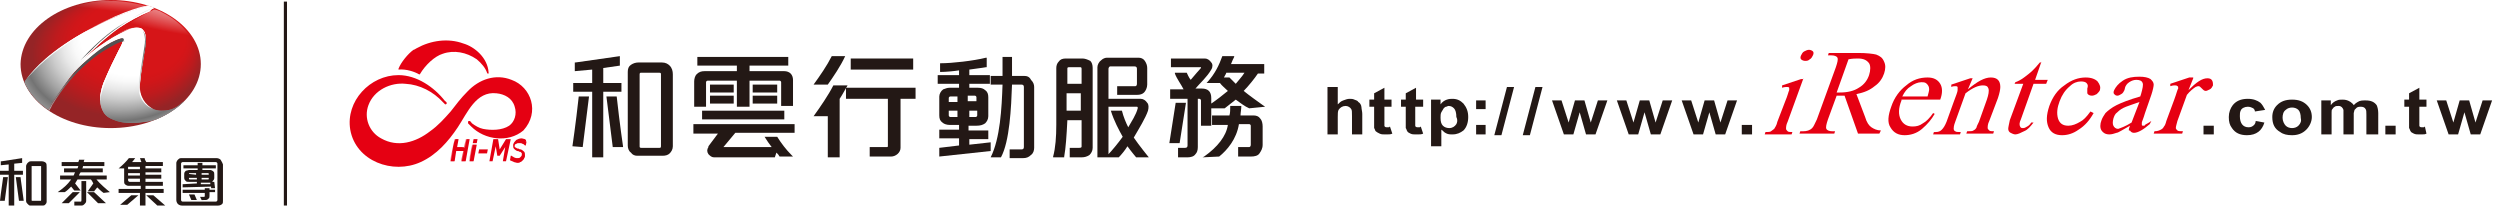 <?xml version="1.0" encoding="utf-8"?>
<!-- Generator: Adobe Illustrator 24.1.0, SVG Export Plug-In . SVG Version: 6.00 Build 0)  -->
<svg version="1.1" id="圖層_1" xmlns="http://www.w3.org/2000/svg" xmlns:xlink="http://www.w3.org/1999/xlink" x="0px" y="0px"
	 viewBox="0 0 316.2 26" style="enable-background:new 0 0 316.2 26;" xml:space="preserve">
<style type="text/css">
	.st0{filter:url(#Adobe_OpacityMaskFilter);}
	.st1{fill-rule:evenodd;clip-rule:evenodd;fill:#FFFFFF;}
	.st2{mask:url(#mask-2_16_);fill-rule:evenodd;clip-rule:evenodd;fill:#E50113;}
	.st3{filter:url(#Adobe_OpacityMaskFilter_1_);}
	.st4{mask:url(#mask-2_17_);fill-rule:evenodd;clip-rule:evenodd;fill:#E50113;}
	.st5{filter:url(#Adobe_OpacityMaskFilter_2_);}
	.st6{mask:url(#mask-2_18_);fill-rule:evenodd;clip-rule:evenodd;fill:#E50113;}
	.st7{clip-path:url(#SVGID_2_);fill:url(#SVGID_3_);}
	.st8{clip-path:url(#SVGID_2_);}
	.st9{clip-path:url(#SVGID_6_);fill:url(#SVGID_7_);}
	.st10{clip-path:url(#SVGID_2_);fill:url(#SVGID_8_);}
	.st11{clip-path:url(#SVGID_2_);fill:url(#SVGID_9_);}
	.st12{clip-path:url(#SVGID_2_);fill:url(#SVGID_10_);}
	.st13{clip-path:url(#SVGID_2_);fill:url(#SVGID_11_);}
	.st14{opacity:0.6;clip-path:url(#SVGID_2_);fill:url(#SVGID_12_);}
	.st15{clip-path:url(#SVGID_2_);fill:url(#SVGID_13_);}
	.st16{clip-path:url(#SVGID_2_);fill:#FFFFFF;}
	.st17{fill:#231815;}
	.st18{fill:#E50012;}
	.st19{fill:#E60012;}
</style>
<desc>Created with Sketch.</desc>
<g id="Clip-13">
</g>
<defs>
	<filter id="Adobe_OpacityMaskFilter" filterUnits="userSpaceOnUse" x="56.9" y="17.6" width="2.4" height="2.8">
		<feColorMatrix  type="matrix" values="1 0 0 0 0  0 1 0 0 0  0 0 1 0 0  0 0 0 1 0"/>
	</filter>
</defs>
<mask maskUnits="userSpaceOnUse" x="56.9" y="17.6" width="2.4" height="2.8" id="mask-2_16_">
	<g class="st0">
		<polygon id="path-1_16_" class="st1" points="44.2,20.9 315.4,20.9 315.4,5.1 44.2,5.1 		"/>
	</g>
</mask>
<polygon id="Fill-28" class="st2" points="58.9,17.6 58.7,18.6 57.7,18.6 57.9,17.6 57.5,17.6 56.9,20.4 57.4,20.4 57.6,19.1 
	58.6,19.1 58.3,20.4 58.8,20.4 59.3,17.6 "/>
<defs>
	<filter id="Adobe_OpacityMaskFilter_1_" filterUnits="userSpaceOnUse" x="59.7" y="17.6" width="0.6" height="0.5">
		<feColorMatrix  type="matrix" values="1 0 0 0 0  0 1 0 0 0  0 0 1 0 0  0 0 0 1 0"/>
	</filter>
</defs>
<mask maskUnits="userSpaceOnUse" x="59.7" y="17.6" width="0.6" height="0.5" id="mask-2_17_">
	<g class="st3">
		<polygon id="path-1_17_" class="st1" points="44.2,20.9 315.4,20.9 315.4,5.1 44.2,5.1 		"/>
	</g>
</mask>
<polygon id="Fill-29" class="st4" points="59.7,18.1 60.2,18.1 60.3,17.6 59.8,17.6 "/>
<defs>
	<filter id="Adobe_OpacityMaskFilter_2_" filterUnits="userSpaceOnUse" x="59.3" y="18.3" width="0.9" height="2.1">
		<feColorMatrix  type="matrix" values="1 0 0 0 0  0 1 0 0 0  0 0 1 0 0  0 0 0 1 0"/>
	</filter>
</defs>
<mask maskUnits="userSpaceOnUse" x="59.3" y="18.3" width="0.9" height="2.1" id="mask-2_18_">
	<g class="st5">
		<polygon id="path-1_18_" class="st1" points="44.2,20.9 315.4,20.9 315.4,5.1 44.2,5.1 		"/>
	</g>
</mask>
<polygon id="Fill-30" class="st6" points="59.3,20.4 59.8,20.4 60.2,18.3 59.7,18.3 "/>
<g>
	<g>
		<defs>
			<path id="SVGID_1_" d="M25.4,8.1c0,4.5-5.1,8.1-11.4,8.1c-6.3,0-11.4-3.6-11.4-8.1C2.7,3.6,7.8,0,14,0C20.3,0,25.4,3.6,25.4,8.1z
				"/>
		</defs>
		<clipPath id="SVGID_2_">
			<use xlink:href="#SVGID_1_"  style="overflow:visible;"/>
		</clipPath>
		
			<radialGradient id="SVGID_3_" cx="35" cy="1929.916" r="12.11" fx="40.325" fy="1921.696" gradientTransform="matrix(0.994 0 0 0.706 -20.345 -1355.037)" gradientUnits="userSpaceOnUse">
			<stop  offset="0.549" style="stop-color:#D61518"/>
			<stop  offset="0.628" style="stop-color:#D01619"/>
			<stop  offset="0.735" style="stop-color:#BF1A1D"/>
			<stop  offset="0.857" style="stop-color:#A22123"/>
			<stop  offset="0.906" style="stop-color:#952426"/>
		</radialGradient>
		<path class="st7" d="M25.4,8.1c0,4.5-5.1,8.1-11.4,8.1c-6.3,0-11.4-3.6-11.4-8.1C2.7,3.6,7.8,0,14,0C20.3,0,25.4,3.6,25.4,8.1z"/>
		<g class="st8">
			<defs>
				<path id="SVGID_4_" d="M20.6,14c-1.4,0.1-2.6-0.9-2.9-2.3c-0.1-0.4-0.1-0.8,0-1.2c0.1-1.4,0.4-2.8,0.6-4.2
					c0.1-0.6,0.2-1.1,0.1-1.7c0-0.3-0.1-0.6-0.3-0.8c-0.2-0.3-0.6-0.3-0.9-0.3c-0.4,0-0.9,0.2-1.3,0.4c-1.1,0.5-2.1,1.1-3.1,1.8
					c-0.9,0.6-1.7,1.3-2.4,2c0,0-0.1,0.1-0.1,0.1c0,0,0,0,0,0c0,0,0-0.1,0.1-0.1c1.4-1.5,3-3,4.7-4.2c1.2-0.8,2.5-1.5,3.9-2.1
					C19,1.2,19.5,1,19.6,1c-0.3-0.1-0.5-0.2-0.8-0.3c-0.1,0-0.2,0.1-0.3,0.1c-2.4,0.7-4.7,1.6-6.9,2.8c-2,1-3.8,2.2-5.5,3.6
					C5,8.1,4,9.1,3.2,10.2c0,0-0.1,0.2-0.1,0.2c0.6,1.4,1.6,2.5,3,3.5c0.2-0.3,0.3-0.6,0.5-0.9c0.7-1.1,1.5-2.2,2.3-3.3
					c0.6-0.8,1.4-1.5,2.1-2.1C12,6.8,12.9,6,14,5.4c0.4-0.2,0.8-0.4,1.1-0.5c0.6-0.2,0.4,0.3,0.4,0.4C15.4,5.7,15.2,6,15,6.4
					c-0.6,1.2-1.2,2.4-1.7,3.6c-0.3,0.6-0.5,1.3-0.6,2c-0.1,0.8,0,1.5,0.4,2.2c0.3,0.5,0.8,0.8,1.4,1c1,0.4,2.1,0.4,3.1,0.3
					c0.6-0.1,1.2-0.1,1.8-0.3c0.2-0.1,0.4-0.1,0.8-0.2c0.1-0.1,1.1-0.2,3.1-2.2c-0.1,0.1-0.2,0.1-0.3,0.2C22.4,13.6,21.6,14,20.6,14
					z"/>
			</defs>
			<radialGradient id="SVGID_5_" cx="13.567" cy="7.351" r="9.193" fx="17.61" fy="1.111" gradientUnits="userSpaceOnUse">
				<stop  offset="0.549" style="stop-color:#FFFFFF"/>
				<stop  offset="0.603" style="stop-color:#F9F9F9"/>
				<stop  offset="0.677" style="stop-color:#E8E8E8"/>
				<stop  offset="0.762" style="stop-color:#CBCBCB"/>
				<stop  offset="0.855" style="stop-color:#A3A3A3"/>
				<stop  offset="0.95" style="stop-color:#737373"/>
				<stop  offset="1" style="stop-color:#8C8C8C"/>
			</radialGradient>
			<use xlink:href="#SVGID_4_"  style="overflow:visible;fill:url(#SVGID_5_);"/>
			<clipPath id="SVGID_6_">
				<use xlink:href="#SVGID_4_"  style="overflow:visible;"/>
			</clipPath>
			
				<radialGradient id="SVGID_7_" cx="35.005" cy="1929.898" r="12.11" fx="40.33" fy="1921.678" gradientTransform="matrix(0.994 0 0 0.706 -20.345 -1355.037)" gradientUnits="userSpaceOnUse">
				<stop  offset="0.549" style="stop-color:#FFFFFF"/>
				<stop  offset="0.603" style="stop-color:#F9F9F9"/>
				<stop  offset="0.677" style="stop-color:#E8E8E8"/>
				<stop  offset="0.762" style="stop-color:#CBCBCB"/>
				<stop  offset="0.855" style="stop-color:#A3A3A3"/>
				<stop  offset="0.95" style="stop-color:#737373"/>
				<stop  offset="1" style="stop-color:#8C8C8C"/>
			</radialGradient>
			<path class="st9" d="M25.4,8.1c0,4.5-5.1,8.1-11.4,8.1c-6.3,0-11.4-3.6-11.4-8.1C2.7,3.6,7.8,0,14.1,0C20.4,0,25.4,3.5,25.4,8.1z
				"/>
		</g>
		<linearGradient id="SVGID_8_" gradientUnits="userSpaceOnUse" x1="9.095" y1="6.442" x2="21.706" y2="1.92">
			<stop  offset="3.648600e-02" style="stop-color:#333333"/>
			<stop  offset="0.121" style="stop-color:#3A3A3A"/>
			<stop  offset="0.242" style="stop-color:#4D4D4D"/>
			<stop  offset="0.385" style="stop-color:#6C6C6C"/>
			<stop  offset="0.545" style="stop-color:#979797"/>
			<stop  offset="0.717" style="stop-color:#CECECE"/>
			<stop  offset="0.853" style="stop-color:#FFFFFF"/>
		</linearGradient>
		<path class="st10" d="M18.8,1.3c-1.4,0.6-2.6,1.3-3.9,2.1c-1.8,1.2-3.3,2.7-4.7,4.2c0,0-0.1,0.1-0.1,0.1c0,0,0,0.1,0,0
			c0,0,0.1-0.1,0.1-0.1c0.4-0.4,0.8-0.7,1.2-1.1c3.3-3.5,7.6-5.4,8-5.6c0,0,0,0,0,0c0,0,0,0,0,0C19.4,1.1,19,1.2,18.8,1.3z"/>
		<path class="st8" d="M19.6,1C19.6,1,19.6,1,19.6,1C19.6,1,19.6,1,19.6,1C19.6,1,19.6,1,19.6,1z"/>
		<polygon class="st8" points="19.6,1 19.6,1 19.6,1 		"/>
		<linearGradient id="SVGID_9_" gradientUnits="userSpaceOnUse" x1="20.614" y1="2.31" x2="17.447" y2="13.49">
			<stop  offset="3.648600e-02" style="stop-color:#333333"/>
			<stop  offset="0.121" style="stop-color:#3A3A3A"/>
			<stop  offset="0.242" style="stop-color:#4D4D4D"/>
			<stop  offset="0.385" style="stop-color:#6C6C6C"/>
			<stop  offset="0.545" style="stop-color:#979797"/>
			<stop  offset="0.717" style="stop-color:#CECECE"/>
			<stop  offset="0.853" style="stop-color:#FFFFFF"/>
		</linearGradient>
		<path class="st11" d="M18.2,6.3c-0.2,1.4-0.5,2.8-0.6,4.2c0,0.4,0,0.8,0,1.2c0.2,1,0.9,1.8,1.8,2.1c-1-0.5-1.8-1.6-1.7-3.1
			c0.1-1.4,0.4-2.7,0.6-4.1c0.1-0.5,0.2-1.2,0.1-1.8c0-0.3-0.2-0.8-0.4-1c0,0,0,0,0,0c0.2,0.2,0.2,0.5,0.3,0.7
			C18.4,5.2,18.3,5.7,18.2,6.3z"/>
		<linearGradient id="SVGID_10_" gradientUnits="userSpaceOnUse" x1="11.38" y1="8.427" x2="5.901" y2="19.576">
			<stop  offset="3.648600e-02" style="stop-color:#525252"/>
			<stop  offset="0.13" style="stop-color:#595959"/>
			<stop  offset="0.265" style="stop-color:#6C6C6C"/>
			<stop  offset="0.425" style="stop-color:#8B8B8B"/>
			<stop  offset="0.604" style="stop-color:#B6B6B6"/>
			<stop  offset="0.796" style="stop-color:#EDEDED"/>
			<stop  offset="0.853" style="stop-color:#FFFFFF"/>
		</linearGradient>
		<path class="st12" d="M15.2,4.9C14.8,5,14.4,5.2,14,5.4C12.9,6,12,6.7,11,7.6c-0.8,0.7-1.5,1.4-2.1,2.2c-0.8,1-1.6,2.1-2.3,3.3
			c-0.2,0.3-0.5,0.9-0.5,0.9l0,0.2c0,0,0.4-0.6,0.5-0.9c2.8-4.6,6-6.7,8-7.7c0.6-0.3,0.9-0.4,1.1-0.3C15.7,4.9,15.6,4.7,15.2,4.9z"
			/>
		
			<radialGradient id="SVGID_11_" cx="690.249" cy="-1053.081" r="8.645" fx="690.734" fy="-1053.013" gradientTransform="matrix(0.101 -0.648 4.356 0.401 4536.642 865.79)" gradientUnits="userSpaceOnUse">
			<stop  offset="0.281" style="stop-color:#FFFFFF"/>
			<stop  offset="1" style="stop-color:#FFFFFF;stop-opacity:0"/>
		</radialGradient>
		<path class="st13" d="M18.6,0.8c-1.2-0.3-2.8-0.7-4.9-0.7c-1.7,0-2.7,0.3-3.8,0.6C8.9,0.9,7.3,1.7,6.5,2.2c-0.7,0.5,1.4,2.9,6,0.9
			c2-0.9,3.7-1.4,4.4-1.6C18.1,1.1,18.9,0.9,18.6,0.8z"/>
		
			<radialGradient id="SVGID_12_" cx="638.923" cy="-933.504" r="6.881" fx="637.943" fy="-933.58" gradientTransform="matrix(0.141 -0.642 2.584 0.34 2347.717 727.738)" gradientUnits="userSpaceOnUse">
			<stop  offset="0.281" style="stop-color:#FFFFFF"/>
			<stop  offset="1" style="stop-color:#FFFFFF;stop-opacity:0"/>
		</radialGradient>
		<path class="st14" d="M22.3,2.7c-1-0.8-1.6-1-2.1-1.3c-0.3-0.1-0.7-0.3-0.9-0.1c-0.7,0.3-1.4,0.7-2.4,1.3c-2,1.2-1.6,1.2-0.1,0.9
			c0.4-0.1,0.8,0,1,0.1c0.8,0.5,1.1,0.9,0.8,2.8c-0.3,1.7,6.6,2.3,5.9-0.8C24.4,4.9,23.5,3.7,22.3,2.7z"/>
		<linearGradient id="SVGID_13_" gradientUnits="userSpaceOnUse" x1="8.836" y1="5.895" x2="17.747" y2="4.176">
			<stop  offset="3.648600e-02" style="stop-color:#333333"/>
			<stop  offset="0.121" style="stop-color:#3A3A3A"/>
			<stop  offset="0.242" style="stop-color:#4D4D4D"/>
			<stop  offset="0.385" style="stop-color:#6C6C6C"/>
			<stop  offset="0.545" style="stop-color:#979797"/>
			<stop  offset="0.717" style="stop-color:#CECECE"/>
			<stop  offset="0.853" style="stop-color:#FFFFFF"/>
		</linearGradient>
		<path class="st15" d="M12.5,5.8c0,0,2-1.4,3.2-1.9c0.4-0.2,0.9-0.4,1.4-0.4c0.4,0,0.6,0,0.9,0.3C18.2,4,18.1,4,18,3.8
			c-0.2-0.3-0.6-0.3-0.9-0.3c-0.4,0-0.9,0.2-1.3,0.4C14.7,4.3,13.5,5.1,12.5,5.8c-0.2,0.1-0.4,0.2-0.4,0.3C12.2,6.1,12.3,6,12.5,5.8
			z"/>
		<path class="st16" d="M15.6,5.6c0.1-0.2,0.1-0.5,0-0.7c0.1,0.2,0,0.4-0.6,1.5c-0.6,1.2-1.1,2.2-1.7,3.6c-0.3,0.7-0.5,1.3-0.6,2
			c0,0.3-0.1,0.5,0,0.8c0-0.1,0-0.3,0-0.4C13,10.8,14.2,8.2,15.6,5.6z"/>
		<path class="st16" d="M11.4,3.7c2.4-1.4,4.4-2,7.4-3c-0.1,0,0,0-0.1,0c-0.1,0-2.7,0.4-7.2,2.9C6.1,6.5,4.4,8.7,3.4,9.9
			C4.6,8.7,5.8,7,11.4,3.7z"/>
	</g>
	<g>
		<g>
			<g>
				<path class="st17" d="M10.9,22.9h-0.6v2.4c0,0.1,0,0.2-0.1,0.2H9.4l0,0.5h0.9c0.2,0,0.3-0.1,0.4-0.2c0.1-0.1,0.2-0.2,0.2-0.4
					V22.9z"/>
				<polygon class="st17" points="9.2,24.3 7.8,25.7 8.7,25.7 10.1,24.3 				"/>
				<polygon class="st17" points="11.9,24.3 13.4,25.7 12.4,25.7 11,24.3 				"/>
				<path class="st17" d="M13.9,24.3c-0.5-0.4-1.3-1.1-1.7-1.6h1.3v-0.5H10c0-0.1,0.1-0.3,0.2-0.4H13v-0.5h-2.6
					c0.1-0.1,0.1-0.3,0.1-0.3h2.7v-0.5h-2.6c0-0.1,0-0.2,0.1-0.3l0,0h-0.7l0,0c0,0.1-0.1,0.3-0.1,0.3H7.8v0.5h2.1
					c0,0.1-0.1,0.3-0.1,0.3H8.1v0.5h1.4c-0.1,0.1-0.1,0.3-0.2,0.4H7.6v0.5H9c-0.5,0.7-1,1.1-1.7,1.6l0,0h0.9l0,0
					c0.3-0.2,0.5-0.4,0.8-0.7l0.4,0.5h0.8l-0.7-0.9c0.1-0.2,0.2-0.3,0.3-0.5h1.7c0.1,0.1,0.2,0.3,0.3,0.5l-0.7,1h0.8l0.4-0.5
					c0.1,0.1,0.5,0.5,0.8,0.7l0,0L13.9,24.3L13.9,24.3z"/>
			</g>
			<g>
				<polygon class="st17" points="2.9,21.6 1.8,21.6 1.8,20.7 2.8,20.6 2.8,20 0.2,20.4 0.1,20.4 0.1,20.9 1.1,20.8 1.1,21.6 
					0,21.6 0,22.1 1.1,22.1 1.1,26 1.8,26 1.8,22.1 2.9,22.1 				"/>
				<path class="st17" d="M5.8,20.6c-0.1-0.1-0.3-0.2-0.5-0.2H3.9c-0.2,0-0.3,0.1-0.4,0.2c-0.1,0.1-0.2,0.3-0.2,0.4v4.4
					c0,0.2,0.1,0.3,0.2,0.4C3.6,25.9,3.7,26,3.8,26h1.5c0.2,0,0.3,0,0.4-0.1c0.1-0.1,0.2-0.2,0.2-0.4v-4.3
					C5.9,20.9,5.9,20.7,5.8,20.6z M5.2,21v4.3c0,0.1,0,0.1-0.1,0.1H4.1c-0.1,0-0.1,0-0.1-0.1v-4.3C4,21,4,21,4.1,21h1.1
					C5.2,21,5.2,21,5.2,21z"/>
				<path class="st17" d="M0.4,22.4c0,0.1-0.3,2-0.4,3l0,0h0.6l0.4-3H0.4z"/>
				<path class="st17" d="M3,25.4c-0.1-0.9-0.4-2.8-0.4-3H2l0.4,3L3,25.4L3,25.4z"/>
			</g>
			<g>
				<path class="st17" d="M20.7,23.9h-2.3v-0.4h2.2l0-0.5h-2.2v-0.4h2v-0.5h-2v-0.3h2v-0.5h-2v-0.3h2.2v-0.5h-2.1
					c-0.1-0.2-0.2-0.3-0.2-0.5l0,0h-0.6l0,0c0.1,0.2,0.1,0.4,0.2,0.5h-1.2c0.2-0.2,0.3-0.4,0.4-0.5l0,0h-0.8l0,0
					c-0.3,0.4-0.8,0.9-1.3,1.3l0,0h0.7v1.6c0,0.2,0,0.3,0.1,0.4c0.1,0.1,0.3,0.2,0.4,0.2h1.6v0.4H15v0.5h2.7V26h0.7v-1.6h2.3V23.9z
					 M17.7,23h-1.3c-0.1,0-0.2-0.1-0.2-0.2v-0.2h1.5V23z M17.7,22.2h-1.5v-0.3h1.5V22.2z M17.7,21.4h-1.5v-0.3h1.5V21.4z"/>
				<polygon class="st17" points="15.2,25.9 16.1,25.9 17.5,24.7 16.6,24.7 				"/>
				<polygon class="st17" points="19.4,24.7 18.5,24.7 19.9,26 20.9,26 				"/>
			</g>
			<g>
				<path class="st17" d="M26.5,23.8h-0.6V24h-2.8v0.4h2.8v0.4c0,0.1-0.1,0.1-0.1,0.1h-0.5l0.2,0.4l0,0H26c0.2,0,0.3-0.1,0.4-0.2
					c0.1-0.1,0.1-0.2,0.1-0.4v-0.4h0.7V24h-0.7V23.8z"/>
				<path class="st17" d="M27.9,20.2c-0.1-0.1-0.3-0.2-0.5-0.2h-4.5c-0.2,0-0.3,0.1-0.4,0.2c-0.1,0.1-0.2,0.3-0.2,0.4v4.7
					c0,0.2,0.1,0.4,0.2,0.5c0.1,0.1,0.3,0.2,0.5,0.2h4.6c0.2,0,0.4-0.1,0.5-0.2c0.1-0.1,0.1-0.2,0.1-0.4v-4.6
					C28.1,20.5,28,20.4,27.9,20.2z M27.5,25.3c0,0.1-0.1,0.2-0.2,0.2h-4.2c-0.1,0-0.2-0.1-0.2-0.2v-4.6c0-0.1,0.1-0.2,0.2-0.2h4.2
					c0.1,0,0.2,0.1,0.2,0.2V25.3z"/>
				<polygon class="st17" points="23.9,24.6 24.2,25.3 24.9,25.3 24.6,24.6 				"/>
				<path class="st17" d="M24.9,21.5h-1c-0.1,0-0.3,0.1-0.4,0.1c-0.1,0.1-0.2,0.2-0.2,0.4v0.5c0,0.2,0.1,0.3,0.2,0.4
					c0.1,0.1,0.2,0.1,0.4,0.1h1v0.2l-1.8,0.1l0,0.4l3.6-0.1l0,0.2h0.5L27.1,23h-0.3c0,0,0.1,0,0.1-0.1c0.1-0.1,0.2-0.2,0.2-0.4v-0.4
					c0-0.2,0-0.3-0.1-0.4c-0.1-0.1-0.3-0.2-0.4-0.2h-1v-0.2h1.7v-0.4h-1.7v-0.3h-0.6v0.3h-1.8v0.4h1.8V21.5z M23.9,22
					c0-0.1,0-0.1,0.1-0.1c0.1,0,0.8,0,0.8,0v0.2L23.9,22C23.9,22.1,23.9,22.1,23.9,22z M24,22.7c-0.1,0-0.1-0.1-0.1-0.1
					c0-0.1,0-0.1,0-0.1h1v0.2C24.9,22.7,24.1,22.7,24,22.7z M25.5,21.9c0,0,0.7,0,0.8,0c0.1,0,0.1,0,0.1,0.1c0,0,0,0.1,0,0.1h-0.9
					V21.9z M25.5,22.5h0.9c0,0,0,0,0,0.1c0,0.1,0,0.1-0.1,0.1c-0.1,0-0.8,0-0.8,0V22.5z M26.4,23.1c0.1,0,0.1,0,0.2,0l0,0.2l-1.2,0
					v-0.2C25.5,23.1,26.2,23.1,26.4,23.1z"/>
			</g>
		</g>
	</g>
	<g>
		<rect x="35.9" y="0.2" class="st17" width="0.4" height="25.9"/>
	</g>
	<g>
		<g>
			<g id="XMLID_89_">
				<rect id="XMLID_190_" x="107.6" y="7.4" class="st17" width="7.9" height="1.4"/>
				<polygon id="XMLID_189_" class="st17" points="78.6,10.5 76.3,10.5 76.3,8.6 78.4,8.3 78.4,7.1 72.8,7.9 72.7,7.9 72.7,9 
					74.9,8.8 74.9,10.5 72.5,10.5 72.5,11.6 74.9,11.6 74.9,19.9 76.3,19.9 76.3,11.6 78.6,11.6 				"/>
				<path id="XMLID_186_" class="st17" d="M83.7,7.9h-2.9c-0.4,0-0.7,0.1-1,0.3c-0.3,0.2-0.4,0.5-0.4,0.9v9.3c0,0.3,0.1,0.7,0.4,0.9
					c0.2,0.3,0.5,0.4,0.8,0.4h3.2c0.4,0,0.7-0.1,0.9-0.3c0.2-0.2,0.4-0.5,0.4-0.9V9.4c0-0.4-0.1-0.8-0.4-1.1
					C84.5,8.1,84.2,7.9,83.7,7.9z M83.6,18.5c0,0.2-0.1,0.2-0.2,0.2h-2.3c-0.2,0-0.2-0.1-0.2-0.2V9.4c0-0.2,0.1-0.2,0.2-0.2h2.3
					c0.2,0,0.2,0.1,0.2,0.2V18.5z"/>
				<path id="XMLID_185_" class="st17" d="M72.4,18.5L72.4,18.5l1.3,0.1l0.8-6.4h-1.3C73.2,12.4,72.7,16.5,72.4,18.5z"/>
				<path id="XMLID_184_" class="st17" d="M78,12.2h-1.3l0.8,6.4h1.3l0-0.1C78.5,16.5,78,12.4,78,12.2z"/>
				<path id="XMLID_183_" class="st17" d="M87.7,16.9h3.1l-1.2,1.6c0,0,0,0,0,0c0,0,0,0,0,0.1l0,0c0,0,0,0,0,0
					c-0.2,0.3-0.2,0.6,0,0.9c0.2,0.2,0.4,0.4,0.7,0.4h7.7l0.2-0.6c0.2,0.2,0.3,0.3,0.4,0.5l0,0h1.7l-0.2-0.2
					c-0.7-0.7-1.3-1.5-1.8-2.3h-1.6c0.3,0.5,0.6,0.9,0.9,1.3h-6.1l1.5-1.8h7.5v-1.1H87.7V16.9z"/>
				<rect id="XMLID_182_" x="88.8" y="14" class="st17" width="10.4" height="1.1"/>
				<rect id="XMLID_181_" x="89.8" y="12.1" class="st17" width="3" height="1"/>
				<path id="XMLID_180_" class="st17" d="M99.7,8.3V7.2H88.2v1.1h5V9h-4.1c-0.4,0-0.7,0.1-1,0.4c-0.2,0.2-0.3,0.6-0.3,0.9v3.2h1.5
					v-3.1c0-0.1,0.1-0.2,0.2-0.2h3.7v3.3h1.6v-3.3h3.8c0.1,0,0.2,0.1,0.2,0.2v3h1.5v-3.3c0-0.3-0.1-0.6-0.3-0.8
					C99.8,9.1,99.5,9,99.2,9h-4.4V8.3H99.7z"/>
				<rect id="XMLID_179_" x="89.8" y="10.7" class="st17" width="3" height="1"/>
				<rect id="XMLID_178_" x="95.2" y="10.7" class="st17" width="3.1" height="1"/>
				<rect id="XMLID_177_" x="95.2" y="12.1" class="st17" width="3.1" height="1"/>
				<path id="XMLID_176_" class="st17" d="M107,12.5h5.3v6c0,0.1-0.1,0.1-0.1,0.1H110v1.2h2.7c0.6,0,1.2-0.5,1.2-1.1v-6.2h1.9v-1.4
					H107V12.5z"/>
				<path id="XMLID_175_" class="st17" d="M104.7,10.7c0.7-1,1.6-2.3,2.2-3.6h-1.7c-0.6,1.2-1.5,2.5-2.3,3.6H104.7z"/>
				<path id="XMLID_174_" class="st17" d="M105.4,10.8c-0.6,1.2-1.7,2.8-2.5,3.9h1.8v5.2h1.5v-7.4c0.4-0.6,0.7-1.2,1-1.7H105.4z"/>
				<g id="XMLID_166_">
					<path id="XMLID_173_" class="st17" d="M129.5,9.6h-1.5c0-1.5,0-2.4,0-2.4h-1.2c0,0,0,0.9,0,2.4h-1.5v1.1h1.5
						c-0.1,3-0.3,6.8-1.5,9.2h1.3c1.1-2,1.3-6.3,1.4-9.2h1.2c0.2,0,0.3,0.1,0.3,0.3v7.6c0,0.2-0.1,0.3-0.3,0.3h-1.5l0,1.1h1.7
						c0.4,0,0.7-0.1,1-0.4c0.3-0.2,0.4-0.6,0.4-0.9v-7.7c0-0.3-0.1-0.6-0.4-0.9C130.2,9.7,129.9,9.6,129.5,9.6z"/>
					<path id="XMLID_167_" class="st17" d="M122.5,17.6h2.5v-1.1h-2.5v-0.6h0h1c0.5,0,0.8-0.1,1.1-0.3c0.2-0.2,0.4-0.5,0.4-0.9v-2.4
						c0-0.4-0.1-0.7-0.4-0.9c-0.2-0.2-0.5-0.3-0.9-0.3h-1.1v-0.5h2.6V9.5h-2.6V8.8c0.6-0.1,1.6-0.2,2.1-0.3l0.1,0V7.3l-0.1,0
						c-1.6,0.4-4.3,0.7-5.7,0.7l-0.1,0v1.1l0.1,0c0.6,0,1.7-0.1,2.3-0.2v0.6h-2.7v1.1h2.7v0.5h-1.2c-0.3,0-0.5,0.1-0.8,0.2
						c-0.3,0.2-0.5,0.6-0.5,0.9v2.4c0,0.4,0.1,0.7,0.4,0.9c0.2,0.2,0.6,0.3,0.9,0.3h1.2h0v0.6h-2.5v1.1h2.5v0.9l-2.5,0.3v1.1
						c3.8-0.4,6.5-0.7,6.5-0.7l0-1.1l-2.7,0.3V17.6z M122.5,12.1h0.8c0.1,0,0.2,0.1,0.2,0.2v0.5h-1.1V12.1z M122.5,14h1.1v0.6
						c0,0.1-0.1,0.2-0.2,0.2h-0.8V14z M121.1,14.8h-0.9c-0.1,0-0.2-0.1-0.2-0.2V14h1.1V14.8z M121.1,12.9H120v-0.5
						c0-0.1,0.1-0.2,0.2-0.2h0.9V12.9z"/>
				</g>
				<g id="XMLID_158_">
					<path id="XMLID_162_" class="st17" d="M136.9,7.4h-2.1c-0.4,0-0.7,0.1-0.9,0.4c-0.2,0.2-0.3,0.5-0.3,0.8v7.2
						c0,1.5-0.1,2.9-0.4,4l0,0.1h1.4l0-0.1c0.2-1.1,0.3-2.6,0.4-4.6h1.8v3.3c0,0.1,0,0.2-0.3,0.2h-1.2l0,1.2h1.5
						c0.4,0,0.7-0.1,1-0.3c0.2-0.2,0.4-0.5,0.4-0.9v-6.1v-0.1V8.6c0-0.4-0.1-0.7-0.3-0.9C137.5,7.5,137.2,7.4,136.9,7.4z M136.7,14
						h-1.8c0-0.4,0-1.1,0-2.2h1.8V14z M136.7,10.6h-1.7V8.7c0-0.1,0-0.2,0.2-0.2h1.4c0.1,0,0.2,0,0.2,0.2V10.6z"/>
					<path id="XMLID_159_" class="st17" d="M145.2,14c0.1-0.4,0.1-0.8-0.1-1c-0.2-0.3-0.5-0.5-0.8-0.5h-4.1V8.7
						c0-0.1,0.1-0.3,0.2-0.3h3.1c0.2,0,0.3,0.1,0.3,0.3v1.9c0,0.2-0.1,0.3-0.2,0.3h-2.3V12h2.5c0.4,0,0.7-0.1,0.9-0.3
						c0.2-0.2,0.4-0.6,0.4-1V8.6c0-0.3-0.1-0.6-0.3-0.9c-0.2-0.3-0.5-0.4-0.8-0.4h-4c-0.2,0-0.5,0.1-0.7,0.3
						c-0.3,0.2-0.5,0.6-0.5,0.9v11.4h2.7l0,0c0.3-0.3,0.8-0.9,1.1-1.4c0.5,0.7,1.1,1.4,1.1,1.4h1.6c0,0-1.3-1.6-1.9-2.5
						C144.1,16.2,144.9,14.9,145.2,14z M142.7,16.1c-0.3-0.6-0.6-1.3-0.8-2.1h-1.4c0.4,1.3,1,2.4,1.5,3.3c-0.5,0.7-1.4,1.8-1.8,2.2
						v-6h0.2h0.1h1.3h0.2h1.8c0,0,0.1,0,0.1,0.1c0,0,0,0.1,0,0.1C143.7,14.5,143.1,15.4,142.7,16.1z"/>
				</g>
				<g id="XMLID_90_">
					<path id="XMLID_100_" class="st17" d="M160,13.5C160,13.4,159.9,13.4,160,13.5c-0.7-0.5-2.1-1.5-2.7-2c0.6-0.6,1.4-1.6,1.8-2.2
						h0.8V8.1h-4.2c0.1-0.3,0.3-0.7,0.4-0.9l0-0.1h-1.5l0,0c-0.4,1.1-0.9,2.2-1.9,3.3l-0.1,0.1h1.7c0.2,0.3,0.7,0.7,1,1
						c-0.6,0.5-1.5,1.2-2.1,1.6v-0.7c0-0.4-0.1-0.7-0.3-0.9c-0.2-0.2-0.5-0.3-0.9-0.3h-0.8l0,0c0.5-0.6,1.5-1.5,2-2.4
						c0.2-0.3,0.2-0.7,0-0.9c-0.2-0.3-0.5-0.5-0.8-0.5h-4.3v1.1h3.7c0,0,0.1,0,0.1,0c0,0,0,0,0,0.1c0,0-0.9,1-1.3,1.5
						c-0.2-0.2-0.5-0.9-0.5-0.9h-1.5l0,0.1c0.2,0.6,0.8,1.4,1.1,2h-1.7v1.2h2.2v5.9c0,0.2-0.1,0.3-0.3,0.3H149v1.2h1.2
						c0.4,0,0.8-0.1,1-0.4c0.2-0.2,0.3-0.5,0.3-0.9v-6.1h0.2c0.1,0,0.2,0.1,0.2,0.2v3.2h1.3v-2.2h1.7l0,0c0.4-0.3,1-0.8,1.4-1.1
						c0.4,0.3,1.2,0.9,1.7,1.1l0,0L160,13.5C160,13.6,160,13.5,160,13.5z M154.8,9.8c0.1-0.2,0.3-0.5,0.3-0.6h2.3
						c-0.3,0.5-0.8,1-1.1,1.4c-0.2-0.2-0.6-0.6-0.8-0.8l0,0H154.8z"/>
					<path id="XMLID_92_" class="st17" d="M154.2,19.8c1-0.8,2.2-2.2,2.5-4.1h1.3c0.1,0,0.2,0.1,0.2,0.2v2.4c0,0.2-0.1,0.3-0.2,0.3
						h-1.4v1.2h1.6c0.5,0,0.9-0.1,1.1-0.4c0.2-0.3,0.4-0.6,0.4-1.1V16c0-0.4-0.1-0.8-0.3-1c-0.2-0.3-0.5-0.4-0.9-0.4h-1.6
						c0-0.3,0.1-0.8,0.1-1.1l0-0.1h-1.4l0,0.1c0,0.3,0,0.8-0.1,1.1h-2.2v1.2h2c-0.2,1.4-1.3,2.8-3,4l-0.2,0.1"/>
					<polygon id="XMLID_91_" class="st17" points="150,13 148.7,13 147.9,18.1 149.2,18.1 					"/>
				</g>
			</g>
		</g>
		<g>
			<g id="XMLID_583_">
				<polygon id="XMLID_589_" class="st18" points="59,17.6 58.8,18.7 57.8,18.7 58,17.6 57.6,17.6 57,20.4 57.5,20.4 57.7,19.1 
					58.7,19.1 58.4,20.4 58.9,20.4 59.4,17.6 				"/>
				<polygon id="XMLID_588_" class="st18" points="59.8,18.1 60.3,18.1 60.4,17.6 59.9,17.6 				"/>
				<polygon id="XMLID_587_" class="st18" points="59.4,20.4 59.9,20.4 60.3,18.3 59.8,18.3 				"/>
				<polygon id="XMLID_586_" class="st18" points="60.5,19.4 61.6,19.4 61.7,18.9 60.6,18.9 				"/>
				<polygon id="XMLID_585_" class="st18" points="64.3,17.6 64.3,17.6 64.3,17.6 64,17.6 63.2,18.9 63,17.6 62.4,17.6 61.9,20.4 
					62.3,20.4 62.7,18.5 62.9,19.7 63.2,19.7 63.9,18.6 63.6,20.4 64,20.4 64.6,17.6 				"/>
				<path id="XMLID_584_" class="st18" d="M66.4,17.6c-0.1,0-0.3-0.1-0.4-0.1c-0.3,0-0.5,0.1-0.7,0.2c-0.2,0.2-0.3,0.3-0.4,0.6
					c0,0.2,0,0.4,0.1,0.5c0.1,0.1,0.2,0.2,0.4,0.3c0.1,0,0.2,0,0.3,0.1c0.1,0,0.2,0,0.2,0.1c0.1,0,0.1,0.1,0.1,0.1c0,0,0,0.1,0,0.2
					c0,0.1-0.1,0.2-0.2,0.3c-0.1,0.1-0.2,0.1-0.4,0.1c-0.1,0-0.2,0-0.4-0.1c-0.1-0.1-0.2-0.1-0.3-0.2l0,0h-0.1l-0.1,0.6l0.1,0
					c0.1,0.1,0.3,0.1,0.4,0.2c0.1,0,0.3,0.1,0.4,0.1c0.2,0,0.3,0,0.4-0.1c0.1,0,0.2-0.1,0.3-0.2c0.1-0.1,0.2-0.2,0.2-0.3
					c0.1-0.1,0.1-0.2,0.1-0.3c0-0.2,0-0.4-0.1-0.5c-0.1-0.1-0.2-0.2-0.4-0.3c-0.1,0-0.2,0-0.3-0.1c-0.1,0-0.2,0-0.3-0.1
					c-0.1,0-0.1-0.1-0.2-0.1c0,0,0-0.1,0-0.2c0-0.1,0.1-0.2,0.2-0.2c0.1-0.1,0.2-0.1,0.4-0.1c0.1,0,0.3,0,0.4,0.1
					c0.1,0,0.2,0.1,0.3,0.2l0,0h0.1l0.1-0.5l-0.1,0C66.6,17.7,66.5,17.7,66.4,17.6z"/>
			</g>
			<path id="XMLID_582_" class="st18" d="M64.7,10.1c-2-0.8-4.1-0.1-5.6,1.5c-0.8,0.8-1.4,1.6-2.1,2.5c-0.8,0.9-1.6,1.8-2.6,2.5
				c-1.8,1.4-4.1,2.1-6.2,0.9c-1.5-0.8-2.2-2.6-1.6-4.2c0.7-1.9,2.8-2.9,4.7-2.7c1.8,0.1,3.5,1,4.7,2.3c0.1,0.1,0.2,0.2,0.2,0.2
				c0,0,0.1,0.1,0.1,0.1c0,0,0.1,0,0.1,0c0,0,0.1-0.1,0.1-0.1c0-0.1,0-0.1,0-0.1c0,0-0.1-0.2-0.2-0.2c-1.4-1.8-3.6-3.3-5.9-3.3
				c-3.6,0-6.7,3.3-6.1,6.9c0.7,4,5.4,5.7,8.9,4.1c2-0.9,3.5-2.6,4.7-4.4c1.2-1.8,2.3-4.6,4.9-4.3c1,0.1,2,0.6,2.3,1.7
				c0.3,0.9,0,1.9-0.7,2.4c-0.9,0.6-2.3,0.6-3.3,0.4c-0.5-0.1-1-0.4-1.4-0.7c-0.1-0.1-0.2-0.3-0.3-0.3c-0.1,0-0.2,0-0.2,0.1
				c0,0,0,0.1,0,0.1c0,0,0,0.1,0,0.1c0,0,0,0,0.1,0.1c0.1,0.1,0.2,0.2,0.3,0.3c1.7,1.7,4.7,2.1,6.6,0.5C68.3,14.2,67.2,11,64.7,10.1
				z"/>
			<path id="XMLID_581_" class="st18" d="M61.8,9.2c-0.1-1.9-1.8-3.3-3.2-3.7c-1.9-0.7-4.1-0.4-5.9,0.6c-0.2,0.1-0.3,0.2-0.4,0.2
				c-0.7,0.5-1.6,1.6-1.9,2.4c0,0,0,0,0,0.1c0,0,0,0,0,0c1-0.1,2.1,0.3,2.6,0.6c0,0,0.1,0,0.1,0C53.8,8.2,55,7.1,56,6.8
				c1.4-0.5,3-0.2,4.3,0.7c0.6,0.5,1.1,1.1,1.3,1.7c0,0,0,0.1,0.1,0.1c0,0,0,0,0.1,0C61.8,9.2,61.8,9.2,61.8,9.2z"/>
		</g>
	</g>
</g>
<g>
	<g>
		<g>
			<path class="st17" d="M172.3,17H171v-2.3c0-0.5,0-0.8-0.1-0.9c-0.1-0.2-0.4-0.4-0.7-0.4c-0.4,0-0.7,0.2-0.9,0.5
				c-0.1,0.2-0.1,0.5-0.1,0.9V17h-1.3V11h1.3v2.2c0.2-0.2,0.4-0.4,0.7-0.5c0.3-0.1,0.5-0.2,0.8-0.2c0.2,0,0.4,0,0.6,0.1
				c0.2,0.1,0.4,0.1,0.5,0.3c0.2,0.1,0.4,0.4,0.4,0.7c0,0.2,0.1,0.5,0.1,0.8V17z"/>
			<path class="st17" d="M176.1,16.9c-0.2,0.1-0.4,0.1-0.6,0.1c-0.2,0-0.3,0-0.4,0c-0.2,0-0.4,0-0.6-0.1c-0.2-0.1-0.4-0.2-0.5-0.3
				c-0.1-0.1-0.1-0.3-0.2-0.4c0-0.1,0-0.4,0-0.8v-1.9h-0.6v-0.9h0.6v-0.8l1.3-0.7v1.5h0.9v0.9h-0.9v1.7c0,0.3,0,0.5,0,0.7
				c0,0.1,0.1,0.2,0.3,0.2c0.1,0,0.2,0,0.2,0c0.1,0,0.1,0,0.2-0.1l0,0L176.1,16.9z"/>
			<path class="st17" d="M180,16.9c-0.2,0.1-0.4,0.1-0.6,0.1c-0.2,0-0.4,0-0.4,0c-0.2,0-0.4,0-0.6-0.1c-0.2-0.1-0.4-0.2-0.4-0.3
				c-0.1-0.1-0.1-0.3-0.2-0.4c0-0.1,0-0.4,0-0.8v-1.9h-0.6v-0.9h0.6v-0.8l1.3-0.7v1.5h0.9v0.9H179v1.7c0,0.3,0,0.5,0,0.7
				c0,0.1,0.1,0.2,0.3,0.2c0.1,0,0.2,0,0.2,0c0.1,0,0.1,0,0.2-0.1l0,0L180,16.9z"/>
			<path class="st17" d="M184.2,15.7c-0.2,0.3-0.5,0.5-0.9,0.5c-0.3,0-0.6-0.1-0.8-0.3c-0.2-0.2-0.3-0.5-0.3-1c0-0.3,0-0.5,0.1-0.7
				c0.1-0.2,0.2-0.3,0.3-0.5c0.1-0.1,0.2-0.2,0.3-0.2c0.1,0,0.2-0.1,0.3-0.1c0.3,0,0.5,0.1,0.7,0.3c0.2,0.2,0.3,0.6,0.3,1.1
				C184.4,15.2,184.3,15.5,184.2,15.7z M185.1,13.1c-0.4-0.4-0.8-0.6-1.4-0.6c-0.2,0-0.4,0-0.7,0.1c-0.3,0.1-0.6,0.3-0.8,0.6v-0.6
				H181v5.9h1.3v-2.1c0.2,0.1,0.3,0.3,0.5,0.4c0.3,0.2,0.6,0.2,0.9,0.2c0.6,0,1-0.2,1.4-0.5c0.4-0.4,0.6-1,0.6-1.7
				C185.7,14.1,185.5,13.6,185.1,13.1z"/>
			<path class="st17" d="M187.9,15.8h-1.2V17h1.2V15.8z M187.9,12.7h-1.2v1.1h1.2V12.7z"/>
			<path class="st17" d="M191.5,11l-1.6,6.1H189l1.6-6.1H191.5z"/>
			<path class="st17" d="M195.1,11l-1.6,6.1h-0.9l1.6-6.1H195.1z"/>
			<path class="st17" d="M203.3,12.7l-1.5,4.3h-1.2l-0.8-2.8l-0.8,2.8h-1.2l-1.5-4.3h1.2l0.9,2.8l0.8-2.8h1.2l0.8,2.8l0.9-2.8H203.3
				z"/>
			<path class="st17" d="M211.5,12.7L210,17h-1.2l-0.8-2.8l-0.8,2.8h-1.2l-1.5-4.3h1.2l0.9,2.8l0.8-2.8h1.2l0.8,2.8l0.9-2.8H211.5z"
				/>
			<path class="st17" d="M219.7,12.7l-1.5,4.3h-1.2l-0.8-2.8l-0.8,2.8h-1.2l-1.5-4.3h1.2l0.9,2.8l0.8-2.8h1.2l0.8,2.8l0.9-2.8H219.7
				z"/>
			<path class="st17" d="M221.6,15.8h-1.3V17h1.3V15.8z"/>
		</g>
		<path class="st17" d="M280,17h-1.3v-1.1h1.3V17z"/>
		<path class="st17" d="M286.4,15.5c-0.3,1-1,1.6-2.2,1.6c-0.9,0-1.5-0.3-1.9-0.9c-0.3-0.4-0.4-0.8-0.4-1.4c0-0.6,0.2-1.1,0.5-1.5
			c0.4-0.5,1-0.8,1.9-0.8c0.7,0,1.2,0.2,1.6,0.5c0.2,0.2,0.4,0.5,0.6,0.9l-1.3,0.2c0-0.2-0.1-0.3-0.2-0.4c-0.2-0.1-0.4-0.2-0.7-0.2
			c-0.4,0-0.8,0.2-0.9,0.5c-0.1,0.2-0.1,0.4-0.1,0.7c0,0.9,0.4,1.4,1.1,1.4c0.3,0,0.5-0.1,0.7-0.3c0.1-0.1,0.2-0.3,0.2-0.5
			L286.4,15.5z"/>
		<path class="st17" d="M290.7,15.9c-0.2,0.2-0.5,0.3-0.8,0.3c-0.3,0-0.6-0.1-0.8-0.3c-0.2-0.2-0.4-0.6-0.4-1c0-0.4,0.1-0.8,0.4-1
			c0.2-0.2,0.5-0.3,0.8-0.3c0.3,0,0.6,0.1,0.8,0.3c0.2,0.2,0.3,0.6,0.3,1C291.1,15.3,291,15.6,290.7,15.9z M291.8,13.3
			c-0.5-0.5-1.1-0.7-1.9-0.7c-0.8,0-1.4,0.2-1.9,0.7c-0.4,0.4-0.6,0.9-0.6,1.5c0,0.9,0.3,1.5,1,1.9c0.4,0.3,0.9,0.4,1.5,0.4
			c0.7,0,1.3-0.2,1.8-0.7c0.4-0.4,0.7-1,0.7-1.6C292.4,14.2,292.2,13.7,291.8,13.3z"/>
		<path class="st17" d="M300.6,17h-1.3v-2.5c0-0.3,0-0.6-0.1-0.7c-0.1-0.2-0.3-0.3-0.6-0.3c-0.2,0-0.3,0-0.5,0.1
			c-0.1,0.1-0.2,0.2-0.3,0.3c0,0.1-0.1,0.3-0.1,0.4c0,0.1,0,0.3,0,0.6V17h-1.3v-2.4c0-0.4,0-0.6,0-0.7c-0.1-0.3-0.3-0.5-0.6-0.5
			c-0.2,0-0.4,0-0.5,0.1c-0.2,0.1-0.2,0.2-0.3,0.3c-0.1,0.1-0.1,0.2-0.1,0.4c0,0.1,0,0.3,0,0.6V17h-1.3v-4.3h1.2v0.6
			c0.2-0.3,0.5-0.5,0.8-0.6c0.2-0.1,0.4-0.1,0.7-0.1c0.4,0,0.7,0.1,1,0.3c0.1,0.1,0.3,0.2,0.4,0.4c0.2-0.2,0.3-0.3,0.5-0.4
			c0.3-0.2,0.6-0.2,1-0.2c0.7,0,1.1,0.2,1.4,0.6c0.1,0.2,0.2,0.6,0.2,1V17z"/>
		<path class="st17" d="M303,17h-1.3v-1.1h1.3V17z"/>
		<path class="st17" d="M306.9,16.9c-0.2,0.1-0.3,0.1-0.6,0.1c-0.2,0-0.3,0-0.4,0c-0.2,0-0.4,0-0.6-0.1c-0.2-0.1-0.4-0.2-0.4-0.3
			c-0.1-0.1-0.1-0.3-0.2-0.4c0-0.1,0-0.4,0-0.8v-1.9h-0.6v-0.9h0.6v-0.8l1.3-0.7v1.5h0.9v0.9h-0.9v1.7c0,0.3,0,0.5,0,0.7
			c0,0.1,0.1,0.2,0.3,0.2c0.1,0,0.2,0,0.2,0c0.1,0,0.1,0,0.2-0.1l0,0L306.9,16.9z"/>
		<path class="st17" d="M315.2,12.7l-1.5,4.3h-1.2l-0.8-2.8l-0.8,2.8h-1.2l-1.5-4.3h1.2l0.9,2.8l0.8-2.8h1.2l0.8,2.8l0.9-2.8H315.2z
			"/>
	</g>
	<g>
		<path class="st19" d="M228.1,9.9l-2,5.5c-0.2,0.4-0.2,0.7-0.2,0.9c0,0.1,0.1,0.2,0.2,0.3c0.1,0.1,0.3,0.1,0.6,0.1l-0.1,0.3h-3.4
			l0.1-0.3c0.3,0,0.6,0,0.7-0.1c0.1-0.1,0.3-0.2,0.4-0.3c0.1-0.2,0.3-0.4,0.4-0.9l1-2.6c0.3-0.7,0.4-1.2,0.5-1.4c0-0.2,0-0.3,0-0.3
			c-0.1-0.1-0.1-0.1-0.3-0.1c-0.1,0-0.3,0-0.6,0.1l0-0.3l2.4-0.8H228.1z M228.8,6.3c0.2,0,0.4,0.1,0.5,0.2c0.1,0.1,0.1,0.3,0,0.5
			c-0.1,0.2-0.2,0.4-0.4,0.5c-0.2,0.2-0.4,0.2-0.6,0.2c-0.2,0-0.4-0.1-0.5-0.2c-0.1-0.1-0.1-0.3,0-0.5c0.1-0.2,0.2-0.4,0.4-0.5
			C228.4,6.4,228.6,6.3,228.8,6.3z"/>
		<path class="st19" d="M237.7,16.9H235l-1.7-4.8c-0.3,0-0.5,0-0.6,0c-0.1,0-0.1,0-0.2,0c-0.1,0-0.2,0-0.2,0l-1.1,3
			c-0.2,0.6-0.3,1-0.2,1.2c0.1,0.2,0.4,0.3,0.7,0.3h0.4l-0.1,0.3h-4.4l0.1-0.3h0.4c0.4,0,0.8-0.1,1.1-0.4c0.2-0.2,0.3-0.5,0.6-1.1
			l2.4-6.6c0.2-0.6,0.3-1,0.2-1.2c-0.1-0.2-0.4-0.3-0.8-0.3h-0.4l0.1-0.3h3.7c1.1,0,1.9,0.1,2.3,0.2c0.5,0.2,0.8,0.4,1,0.9
			c0.2,0.4,0.2,0.9,0,1.5c-0.2,0.6-0.6,1.2-1.2,1.6c-0.6,0.5-1.3,0.8-2.3,1l1.1,2.9c0.2,0.7,0.5,1.1,0.8,1.3s0.7,0.4,1.2,0.4
			L237.7,16.9z M232.3,11.7c0.1,0,0.2,0,0.2,0c0.1,0,0.1,0,0.2,0c1,0,1.8-0.2,2.4-0.6c0.7-0.4,1.1-1,1.3-1.6c0.2-0.6,0.2-1.2,0-1.5
			c-0.3-0.4-0.7-0.6-1.4-0.6c-0.3,0-0.7,0-1.2,0.1L232.3,11.7z"/>
		<path class="st19" d="M240.5,12.7c-0.4,1-0.4,1.8-0.1,2.4c0.3,0.6,0.8,0.9,1.5,0.9c0.5,0,0.9-0.1,1.3-0.4c0.4-0.2,0.9-0.7,1.3-1.3
			l0.2,0.1c-0.4,0.7-0.9,1.3-1.6,1.9c-0.7,0.6-1.5,0.8-2.2,0.8c-0.8,0-1.4-0.3-1.8-1c-0.4-0.6-0.3-1.5,0.1-2.6
			c0.4-1.2,1.1-2.1,1.9-2.7c0.8-0.7,1.7-1,2.7-1c0.8,0,1.3,0.3,1.6,0.8c0.3,0.5,0.3,1.2,0,2H240.5z M240.6,12.2h3.2
			c0.1-0.4,0.2-0.7,0.2-0.9c0-0.3-0.1-0.5-0.3-0.7c-0.2-0.2-0.4-0.2-0.7-0.2c-0.4,0-0.9,0.2-1.3,0.5
			C241.2,11.2,240.9,11.6,240.6,12.2z"/>
		<path class="st19" d="M248.9,11.3c1.2-1,2.1-1.5,2.9-1.5c0.4,0,0.7,0.1,0.9,0.3c0.2,0.2,0.3,0.5,0.3,0.9c0,0.3-0.1,0.8-0.3,1.4
			l-1.1,2.9c-0.2,0.4-0.2,0.7-0.2,0.9c0,0.1,0.1,0.2,0.2,0.3c0.1,0.1,0.3,0.1,0.6,0.1l-0.1,0.3h-3.4l0.1-0.3h0.1
			c0.3,0,0.6,0,0.7-0.1c0.2-0.1,0.3-0.2,0.4-0.4c0-0.1,0.1-0.3,0.3-0.7l1-2.8c0.2-0.6,0.3-1.1,0.2-1.4c-0.1-0.3-0.3-0.4-0.7-0.4
			c-0.6,0-1.3,0.3-2.2,1l-1.3,3.6c-0.2,0.5-0.2,0.8-0.2,0.9c0,0.1,0.1,0.3,0.2,0.3c0.1,0.1,0.3,0.1,0.7,0.1l-0.1,0.3h-3.4l0.1-0.3
			h0.2c0.4,0,0.6-0.1,0.8-0.3c0.2-0.2,0.4-0.5,0.6-1l0.9-2.5c0.3-0.8,0.5-1.3,0.5-1.5c0-0.2,0-0.3,0-0.4c-0.1-0.1-0.1-0.1-0.3-0.1
			c-0.1,0-0.3,0-0.5,0.1l0-0.3l2.4-0.8h0.3L248.9,11.3z"/>
		<path class="st19" d="M258.2,7.8l-0.8,2.3h1.6l-0.2,0.5h-1.6l-1.6,4.5c-0.2,0.4-0.2,0.7-0.1,0.9c0.1,0.2,0.2,0.2,0.4,0.2
			c0.2,0,0.3-0.1,0.5-0.2c0.2-0.1,0.4-0.3,0.5-0.5h0.3c-0.4,0.5-0.7,0.9-1.2,1.1c-0.4,0.2-0.8,0.4-1.1,0.4c-0.2,0-0.4-0.1-0.6-0.2
			c-0.2-0.1-0.3-0.3-0.3-0.5c0-0.2,0.1-0.6,0.2-1.1l1.7-4.6h-1.1l0.1-0.2c0.3-0.1,0.7-0.3,1.1-0.6c0.4-0.3,0.8-0.6,1.1-0.9
			c0.2-0.2,0.5-0.5,0.9-1H258.2z"/>
		<path class="st19" d="M264.8,14.3c-0.5,0.9-1.1,1.6-1.9,2.1c-0.7,0.5-1.4,0.7-2.1,0.7c-0.8,0-1.4-0.3-1.7-1
			c-0.3-0.7-0.3-1.5,0.1-2.7c0.4-1.1,1-2,1.9-2.6c0.9-0.7,1.8-1,2.7-1c0.7,0,1.2,0.2,1.5,0.5c0.3,0.4,0.4,0.7,0.3,1.1
			c-0.1,0.2-0.2,0.3-0.4,0.5c-0.2,0.1-0.4,0.2-0.6,0.2c-0.3,0-0.5-0.1-0.6-0.3c0-0.1,0-0.3,0-0.6c0.1-0.3,0.1-0.5-0.1-0.7
			c-0.1-0.1-0.3-0.2-0.7-0.2c-0.5,0-1,0.2-1.4,0.6c-0.6,0.5-1,1.1-1.3,1.9c-0.3,0.8-0.4,1.5-0.2,2.2c0.2,0.6,0.6,0.9,1.3,0.9
			c0.5,0,1-0.2,1.5-0.5c0.4-0.2,0.8-0.6,1.3-1.3L264.8,14.3z"/>
		<path class="st19" d="M269.4,15.9c-0.9,0.5-1.5,0.9-1.7,0.9c-0.3,0.1-0.6,0.2-0.9,0.2c-0.5,0-0.8-0.2-1-0.5
			c-0.2-0.3-0.2-0.8,0-1.3c0.1-0.3,0.3-0.6,0.5-0.9c0.3-0.3,0.8-0.7,1.4-1c0.6-0.3,1.6-0.7,3-1.1l0.1-0.3c0.2-0.7,0.3-1.2,0.2-1.4
			c-0.1-0.3-0.4-0.4-0.8-0.4c-0.3,0-0.6,0.1-0.9,0.3c-0.3,0.2-0.4,0.4-0.5,0.6l-0.1,0.4c-0.1,0.2-0.2,0.4-0.4,0.5
			c-0.2,0.1-0.3,0.2-0.5,0.2c-0.2,0-0.3-0.1-0.4-0.2c-0.1-0.1-0.1-0.3,0-0.5c0.2-0.4,0.5-0.8,1.1-1.2c0.6-0.4,1.3-0.5,2.1-0.5
			c0.6,0,1.1,0.1,1.4,0.3c0.2,0.2,0.4,0.4,0.4,0.7c0,0.2-0.1,0.7-0.3,1.3l-0.8,2.3c-0.2,0.7-0.4,1.1-0.4,1.2c0,0.1,0,0.2,0,0.3
			c0,0.1,0.1,0.1,0.2,0.1c0.1,0,0.2,0,0.2-0.1c0.1-0.1,0.4-0.2,0.8-0.5l-0.2,0.4c-0.8,0.7-1.5,1.1-2,1.1c-0.2,0-0.4-0.1-0.5-0.3
			C269.2,16.6,269.2,16.4,269.4,15.9z M269.6,15.5l1-2.6c-0.9,0.3-1.4,0.5-1.7,0.6c-0.5,0.2-0.8,0.4-1.1,0.7
			c-0.3,0.2-0.4,0.5-0.5,0.8c-0.1,0.4-0.1,0.7,0,0.9c0.1,0.2,0.3,0.4,0.6,0.4C268.2,16.2,268.8,16,269.6,15.5z"/>
		<path class="st19" d="M277.4,9.9l-0.6,1.5c1-1,1.7-1.5,2.4-1.5c0.3,0,0.5,0.1,0.6,0.3c0.1,0.2,0.1,0.4,0.1,0.6
			c-0.1,0.2-0.2,0.4-0.4,0.5c-0.2,0.1-0.4,0.2-0.5,0.2c-0.2,0-0.3-0.1-0.5-0.3c-0.2-0.2-0.3-0.3-0.4-0.3c-0.1,0-0.2,0-0.4,0.1
			c-0.3,0.2-0.7,0.5-1.1,1l-1.2,3.3c-0.1,0.4-0.2,0.7-0.2,0.9c0,0.1,0.1,0.2,0.2,0.3c0.1,0.1,0.4,0.1,0.7,0.1l-0.1,0.3h-3.6l0.1-0.3
			c0.4,0,0.6-0.1,0.8-0.2c0.2-0.1,0.3-0.2,0.4-0.4c0.1-0.1,0.2-0.3,0.3-0.7l1-2.7c0.3-0.8,0.4-1.3,0.5-1.4c0-0.2,0-0.3-0.1-0.3
			c-0.1-0.1-0.2-0.1-0.3-0.1c-0.2,0-0.3,0-0.6,0.1l0-0.3l2.4-0.8H277.4z"/>
	</g>
</g>
</svg>
